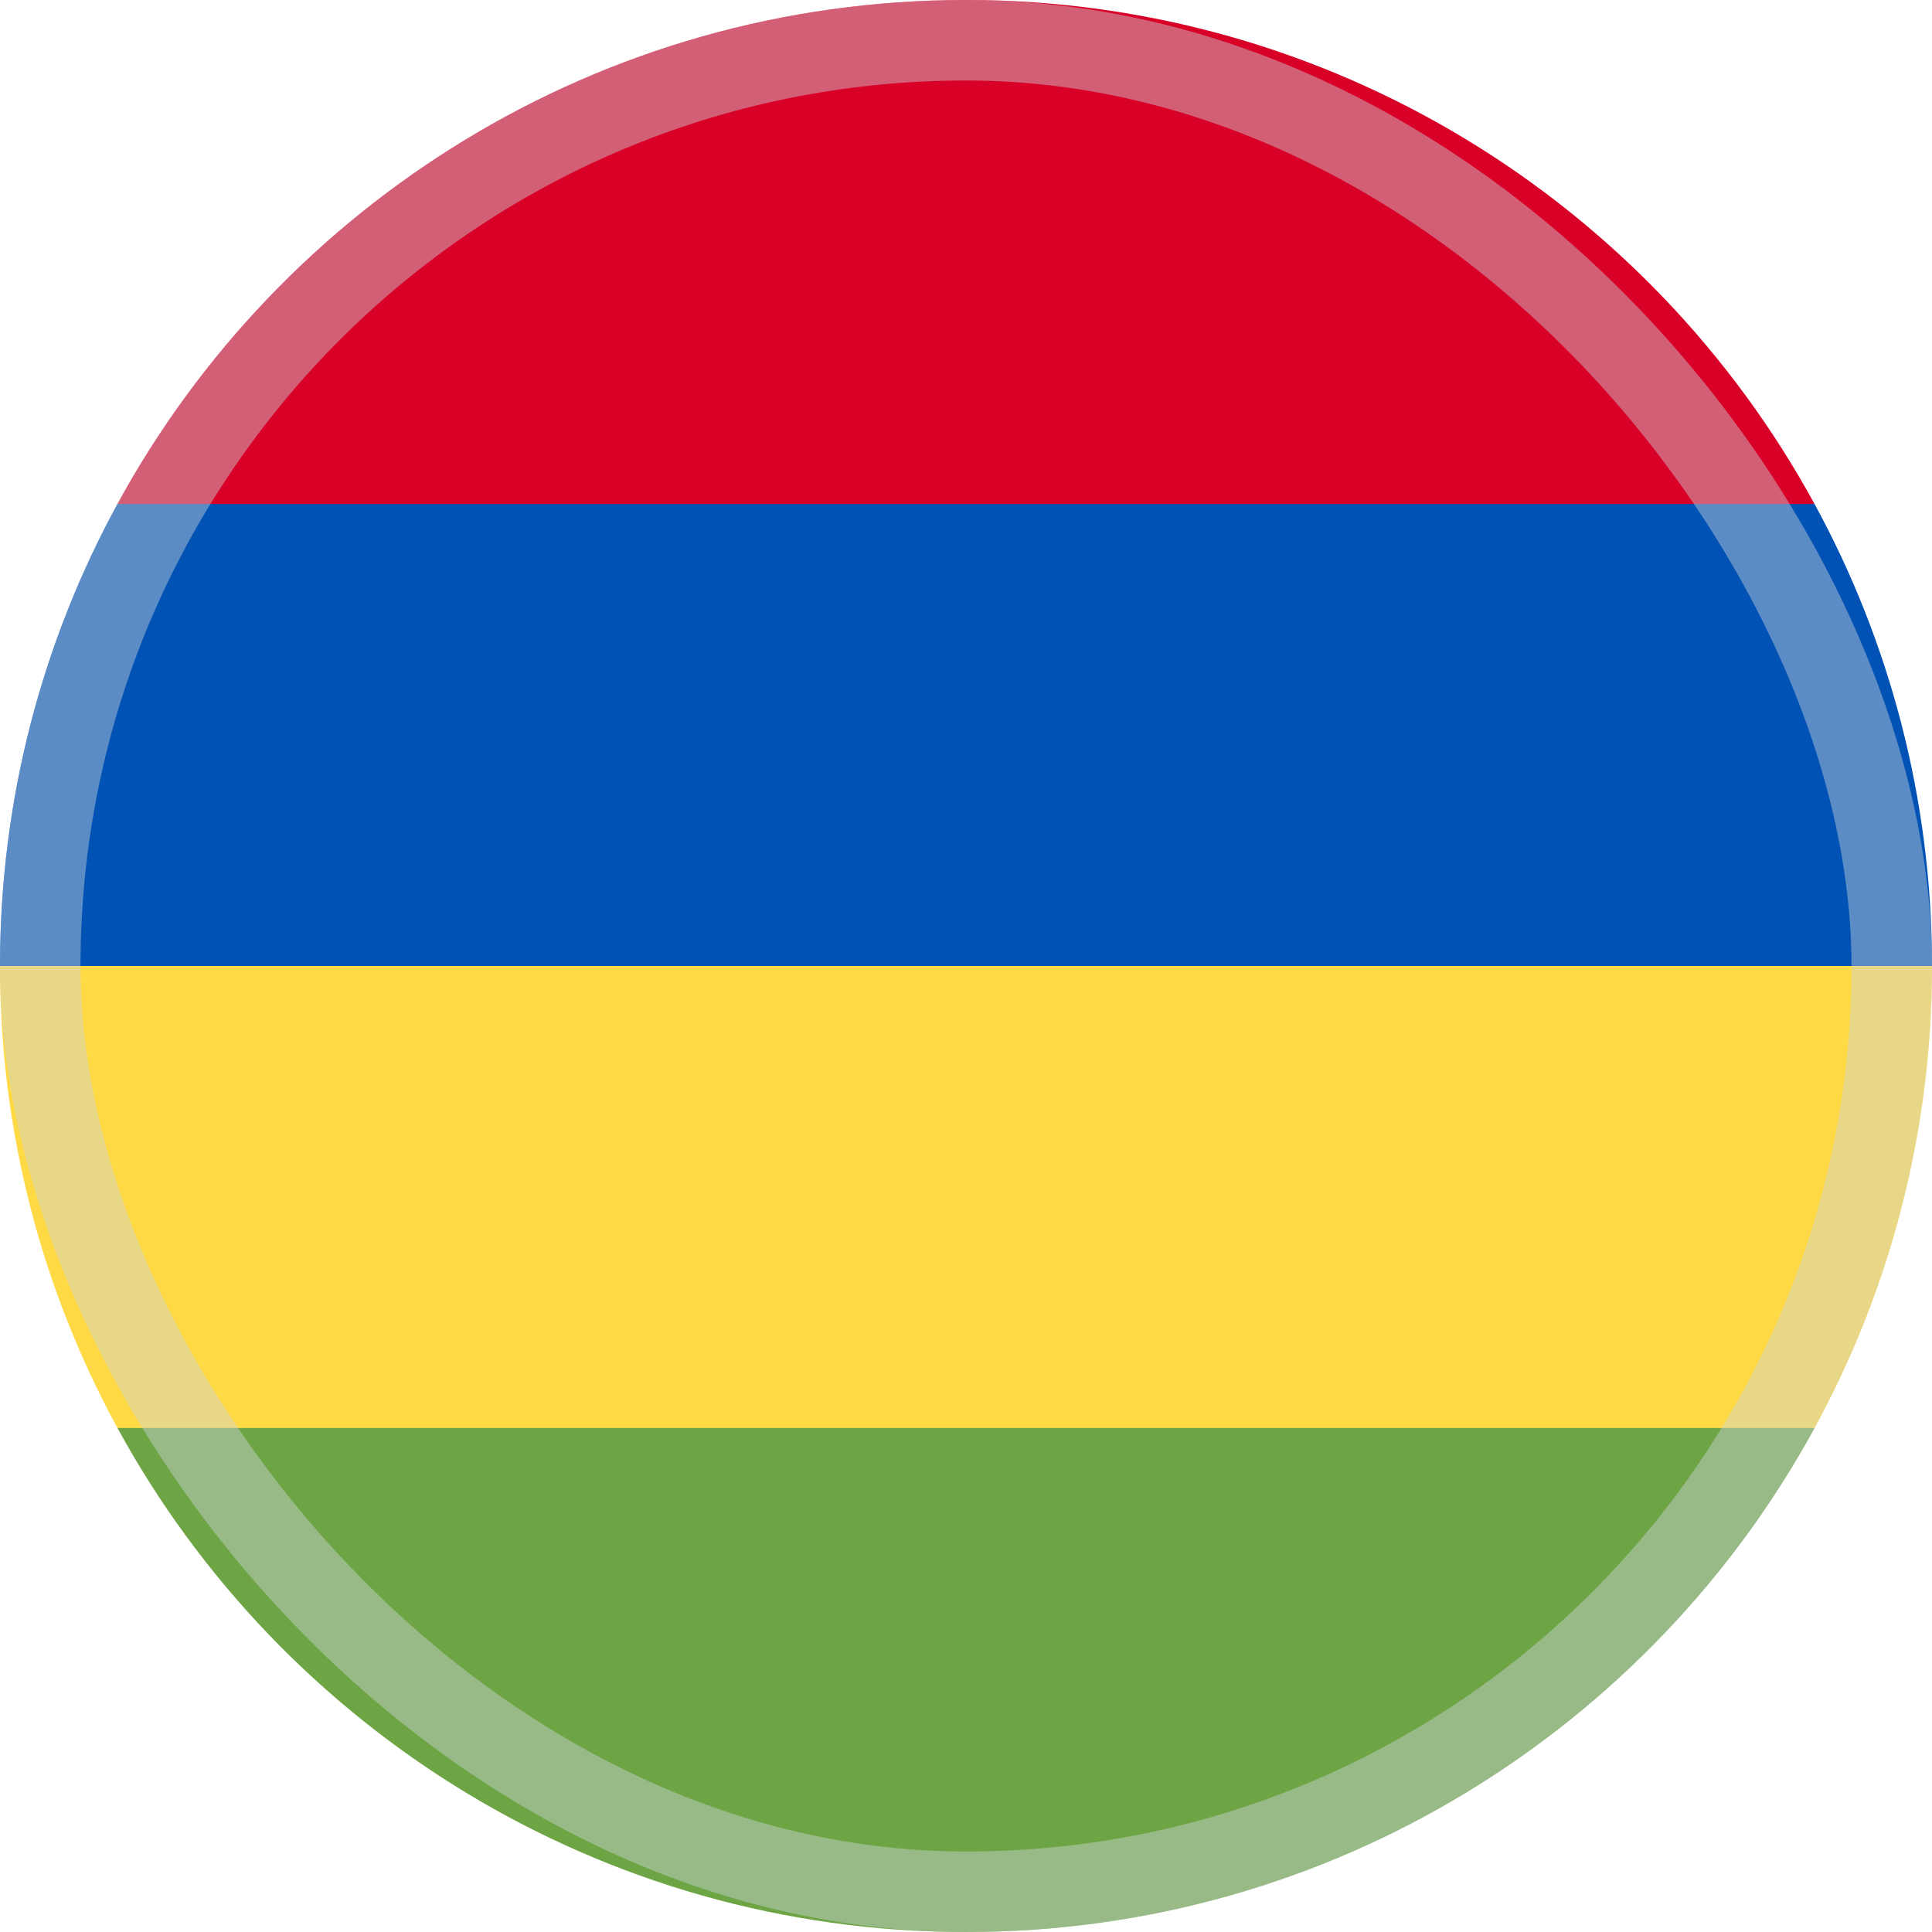 <svg width="48" height="48" viewBox="0 0 48 48" fill="none" xmlns="http://www.w3.org/2000/svg">
<g clip-path="url(#clip0_6394_4460)">
<path d="M2.918 12.522L24 14.609L45.082 12.522C41.011 5.061 33.097 0 24 0C14.903 0 6.989 5.061 2.918 12.522Z" fill="#D80027"/>
<path d="M2.918 35.478L24 37.565L45.082 35.478C46.942 32.069 48 28.158 48 24L24 21.913L0 24C0 28.158 1.058 32.069 2.918 35.478Z" fill="#FFDA44"/>
<path d="M2.918 12.522C1.058 15.931 0 19.842 0 24H48C48 19.842 46.942 15.931 45.082 12.522H24H2.918Z" fill="#0052B4"/>
<path d="M24 48C33.097 48 41.011 42.938 45.082 35.478H2.918C6.989 42.938 14.903 48 24 48Z" fill="#6DA544"/>
<rect opacity="0.45" x="1" y="1" width="46" height="46" rx="23" stroke="#CCD3DB" stroke-width="2"/>
</g>
<defs>
<clipPath id="clip0_6394_4460">
<rect width="48" height="48" fill="white"/>
</clipPath>
</defs>
</svg>
